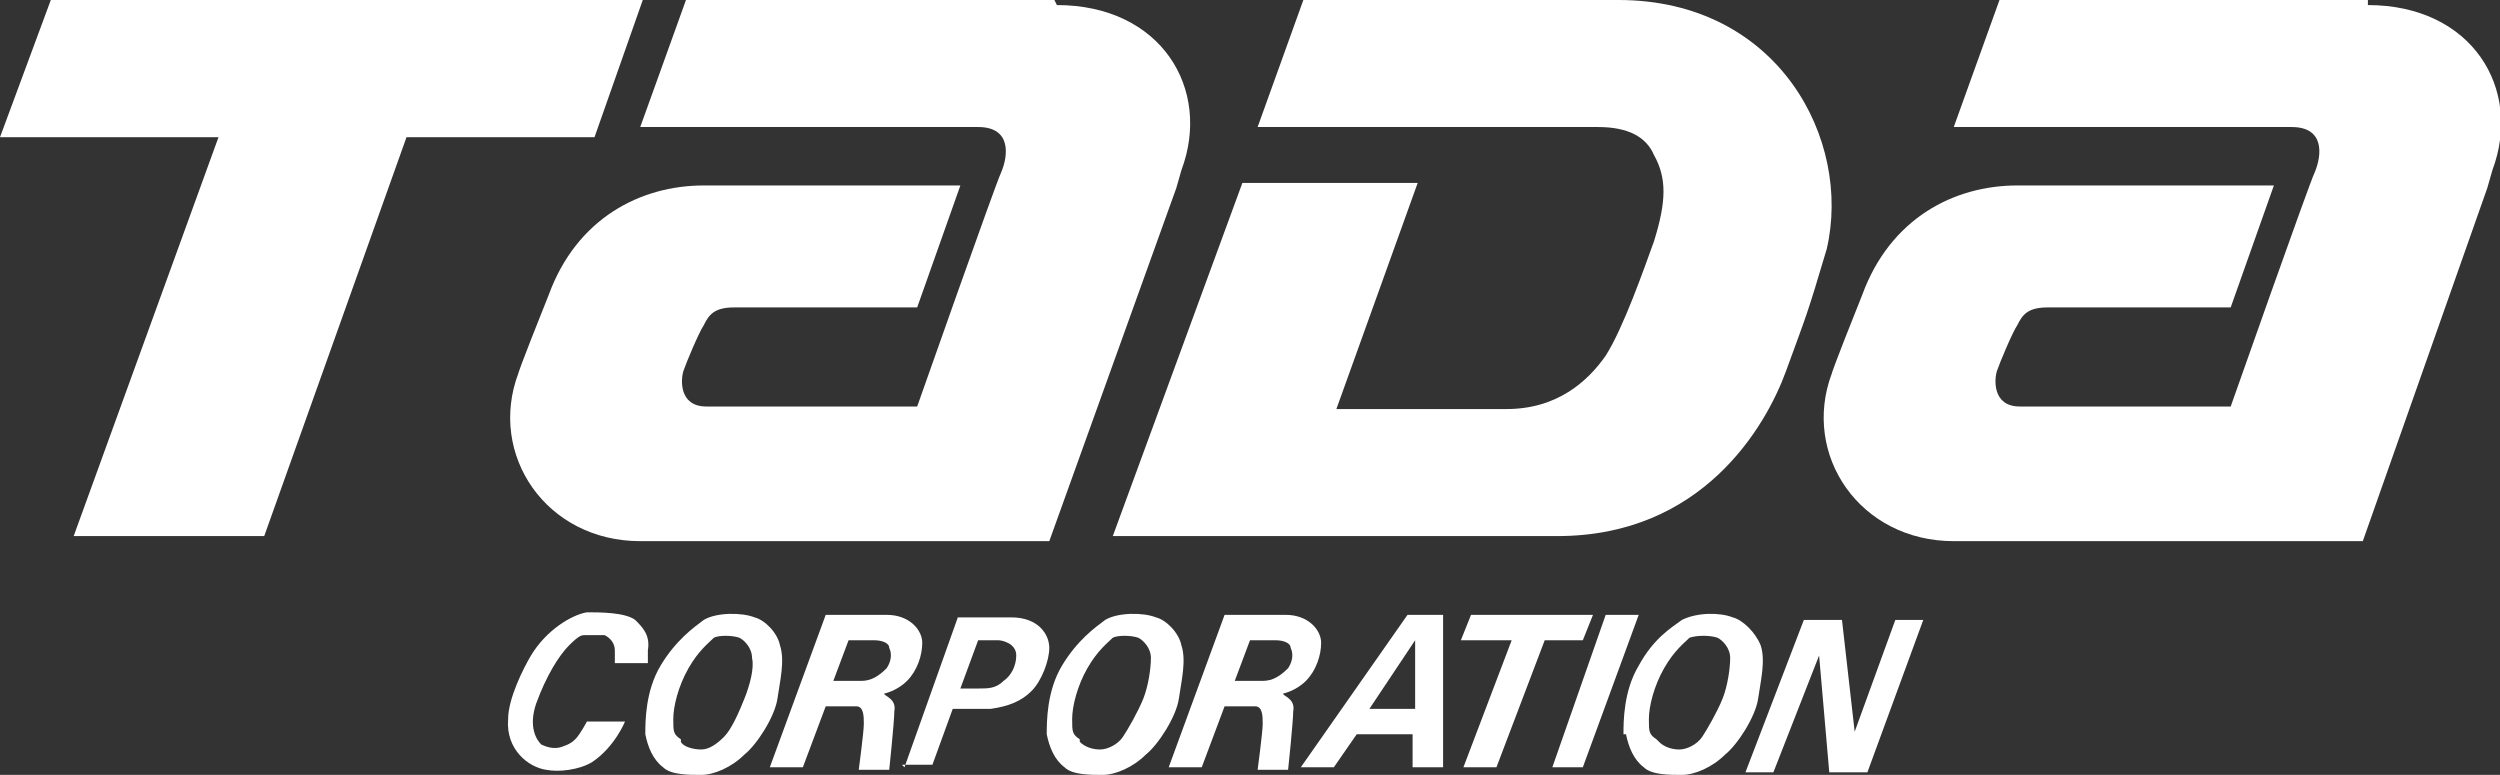 <?xml version="1.0" encoding="UTF-8"?>
<svg xmlns="http://www.w3.org/2000/svg" version="1.1" viewBox="0 0 98.4 30.5">
  <rect x="0" y="0" width="98.4" height="30.5" fill="#333333" stroke="none"/>
  <defs>
    <style>
      .cls-1 {
        fill-rule: evenodd;
      }

      .cls-1, .cls-2 {
        fill: #fff;
      }
    </style>
  </defs>
  <!-- Generator: Adobe Illustrator 28.7.1, SVG Export Plug-In . SVG Version: 1.2.0 Build 142)  -->
  <g>
    <g id="_レイヤー_2">
      <g id="_レイヤー_1-2">
        <g>
          <g>
            <polygon class="cls-2" points="57.5 25.2 57.9 24.2 62.7 24.2 62.3 25.2 60.8 25.2 58.9 30.2 57.6 30.2 59.5 25.2 57.5 25.2"/>
            <path class="cls-2" d="M51.2,30.2l4.2-6h1.4v6h-1.2v-1.3h-2.2l-.9,1.3h-1.3,0ZM53.9,27.9h1.8v-2.7l-1.8,2.7Z"/>
            <path class="cls-2" d="M23.4,28.4h1.2s-.4,1-1.3,1.6c-.5.3-1.3.4-1.8.3-.7-.1-1.6-.8-1.5-2,0-.8.6-2,.9-2.5.6-1,1.6-1.6,2.2-1.7.5,0,1.5,0,1.9.3.3.3.6.6.5,1.2,0,.4,0,.5,0,.5h-1.3s0-.2,0-.5c0-.3-.2-.5-.4-.6-.2,0-.6,0-.8,0-.1,0-.2,0-.6.4s-.9,1.2-1.3,2.3c-.3.9,0,1.4.2,1.6.2.1.5.2.8.1s.5-.2.7-.5.3-.5.3-.5Z"/>
            <path class="cls-2" d="M25.4,28.9c0-.5,0-1.7.6-2.7s1.3-1.5,1.7-1.8c.5-.3,1.5-.3,2-.1.4.1.9.6,1,1.1.2.6,0,1.4-.1,2.1s-.8,1.8-1.3,2.2c-.5.5-1.2.8-1.7.8s-1.2,0-1.5-.3c-.4-.3-.6-.8-.7-1.3h0ZM26.8,29.2c.1.2.5.3.8.3s.6-.2.9-.5.6-1,.8-1.5.4-1.2.3-1.6c0-.4-.3-.7-.5-.8-.3-.1-.8-.1-1,0-.2.2-.6.5-1,1.2s-.6,1.5-.6,2,0,.6.3.8h0Z"/>
            <path class="cls-2" d="M63.9,28.9c0-.5,0-1.7.6-2.7.6-1.1,1.3-1.5,1.7-1.8.6-.3,1.5-.3,2-.1.4.1.9.6,1.1,1.1.2.6,0,1.4-.1,2.1s-.8,1.8-1.3,2.2c-.5.5-1.2.8-1.7.8s-1.2,0-1.5-.3c-.4-.3-.6-.8-.7-1.3h0ZM65.3,29.2c.2.2.5.3.8.3s.7-.2.9-.5.6-1,.8-1.5.3-1.2.3-1.6c0-.4-.3-.7-.5-.8-.3-.1-.8-.1-1.1,0-.2.2-.6.5-1,1.2s-.6,1.5-.6,2,0,.6.3.8h0Z"/>
            <path class="cls-2" d="M30.3,30.2l2.2-6h2.4c.9,0,1.4.6,1.4,1.1s-.2,1.1-.6,1.5-.9.5-.9.5h0c0,.1.5.2.4.7,0,.4-.2,2.3-.2,2.3h-1.2s.2-1.5.2-1.8,0-.7-.3-.7h-1.2l-.9,2.4h-1.2,0ZM33.4,25.2l-.6,1.6s.7,0,1.1,0,.7-.2,1-.5c.2-.3.2-.6.1-.8,0-.2-.3-.3-.6-.3s-1,0-1,0h0Z"/>
            <path class="cls-2" d="M41.2,28.9c0-.5,0-1.7.6-2.7s1.3-1.5,1.7-1.8c.5-.3,1.5-.3,2-.1.4.1.9.6,1,1.1.2.6,0,1.4-.1,2.1s-.8,1.8-1.3,2.2c-.5.5-1.2.8-1.7.8s-1.2,0-1.5-.3c-.4-.3-.6-.8-.7-1.3h0ZM42.5,29.2c.2.2.5.3.8.3s.7-.2.9-.5.6-1,.8-1.5.3-1.2.3-1.6c0-.4-.3-.7-.5-.8-.3-.1-.8-.1-1,0-.2.2-.6.5-1,1.2s-.6,1.5-.6,2,0,.6.3.8h0Z"/>
            <path class="cls-2" d="M46,30.2l2.2-6h2.4c.9,0,1.4.6,1.4,1.1s-.2,1.1-.6,1.5-.9.5-.9.5h0c0,.1.5.2.4.7,0,.4-.2,2.3-.2,2.3h-1.2s.2-1.5.2-1.8,0-.7-.3-.7h-1.2l-.9,2.4h-1.2,0ZM49.2,25.2l-.6,1.6s.7,0,1.1,0,.7-.2,1-.5c.2-.3.2-.6.1-.8,0-.2-.3-.3-.6-.3s-1,0-1,0h0Z"/>
            <path class="cls-2" d="M35.6,30.2l2.1-5.9h2.1c1.1,0,1.5.7,1.5,1.2s-.3,1.3-.7,1.7c-.4.4-.9.6-1.6.7-.6,0-1.5,0-1.5,0l-.8,2.2h-1.2,0ZM37.8,27.1h.7c.4,0,.7,0,1-.3.3-.2.5-.6.5-1,0-.5-.6-.6-.7-.6h-.8l-.7,1.9Z"/>
            <polygon class="cls-2" points="63.2 24.2 61.1 30.2 62.3 30.2 64.5 24.2 63.2 24.2"/>
            <polygon class="cls-2" points="68.7 30.4 71 24.4 72.5 24.4 73 28.8 74.6 24.4 75.7 24.4 73.5 30.4 72 30.4 71.6 25.8 69.8 30.4 68.7 30.4"/>
          </g>
          <g>
            <polygon class="cls-1" points="25.3 0 2 0 0 5.4 8.6 5.4 2.9 21.1 10.4 21.1 16 5.4 23.4 5.4 25.3 0"/>
            <path class="cls-2" d="M63.7,0h-12.4l-1.8,5h13.4c1.2,0,1.9.4,2.2,1.1.5.9.5,1.8,0,3.4-.4,1.1-1.2,3.4-1.9,4.5-.7,1-1.9,2.1-3.9,2.1h-6.7l3.2-8.9h-6.9l-5.1,13.9h17.5c5.7,0,8.2-4.3,9-6.5.8-2.2.8-2.1,1.6-4.8C72.9,5.5,70,0,63.7,0h0Z"/>
            <path class="cls-2" d="M41.5,0h-14.5l-1.8,5h13.3c1.3,0,1.2,1.1.9,1.8-.2.4-3.3,9.2-3.3,9.2h-8.3c-1.1,0-1-1.1-.9-1.4.1-.3.6-1.5.8-1.8.2-.4.4-.7,1.2-.7s7.2,0,7.2,0l1.7-4.8h-10.1c-2.5,0-5,1.3-6.1,4.3-1.2,3-1.2,3.1-1.2,3.1-1.2,3.2,1.1,6.6,4.8,6.6h16.1l5-13.9h0l.2-.7c1.2-3.2-.8-6.5-4.9-6.5Z"/>
            <path class="cls-2" d="M93.2,0h-14.5l-1.8,5h13.3c1.3,0,1.2,1.1.9,1.8-.2.4-3.3,9.2-3.3,9.2h-8.3c-1.1,0-1-1.1-.9-1.4s.6-1.5.8-1.8c.2-.4.4-.7,1.2-.7s7.2,0,7.2,0l1.7-4.8h-10.1c-2.5,0-5,1.3-6.1,4.3-1.2,3-1.2,3.1-1.2,3.1-1.2,3.2,1.1,6.6,4.8,6.6h16.1l4.9-13.9h0l.2-.7c1.2-3.2-.8-6.5-4.9-6.5Z"/>
          </g>
        </g>
      </g>
    </g>
  </g>
</svg>